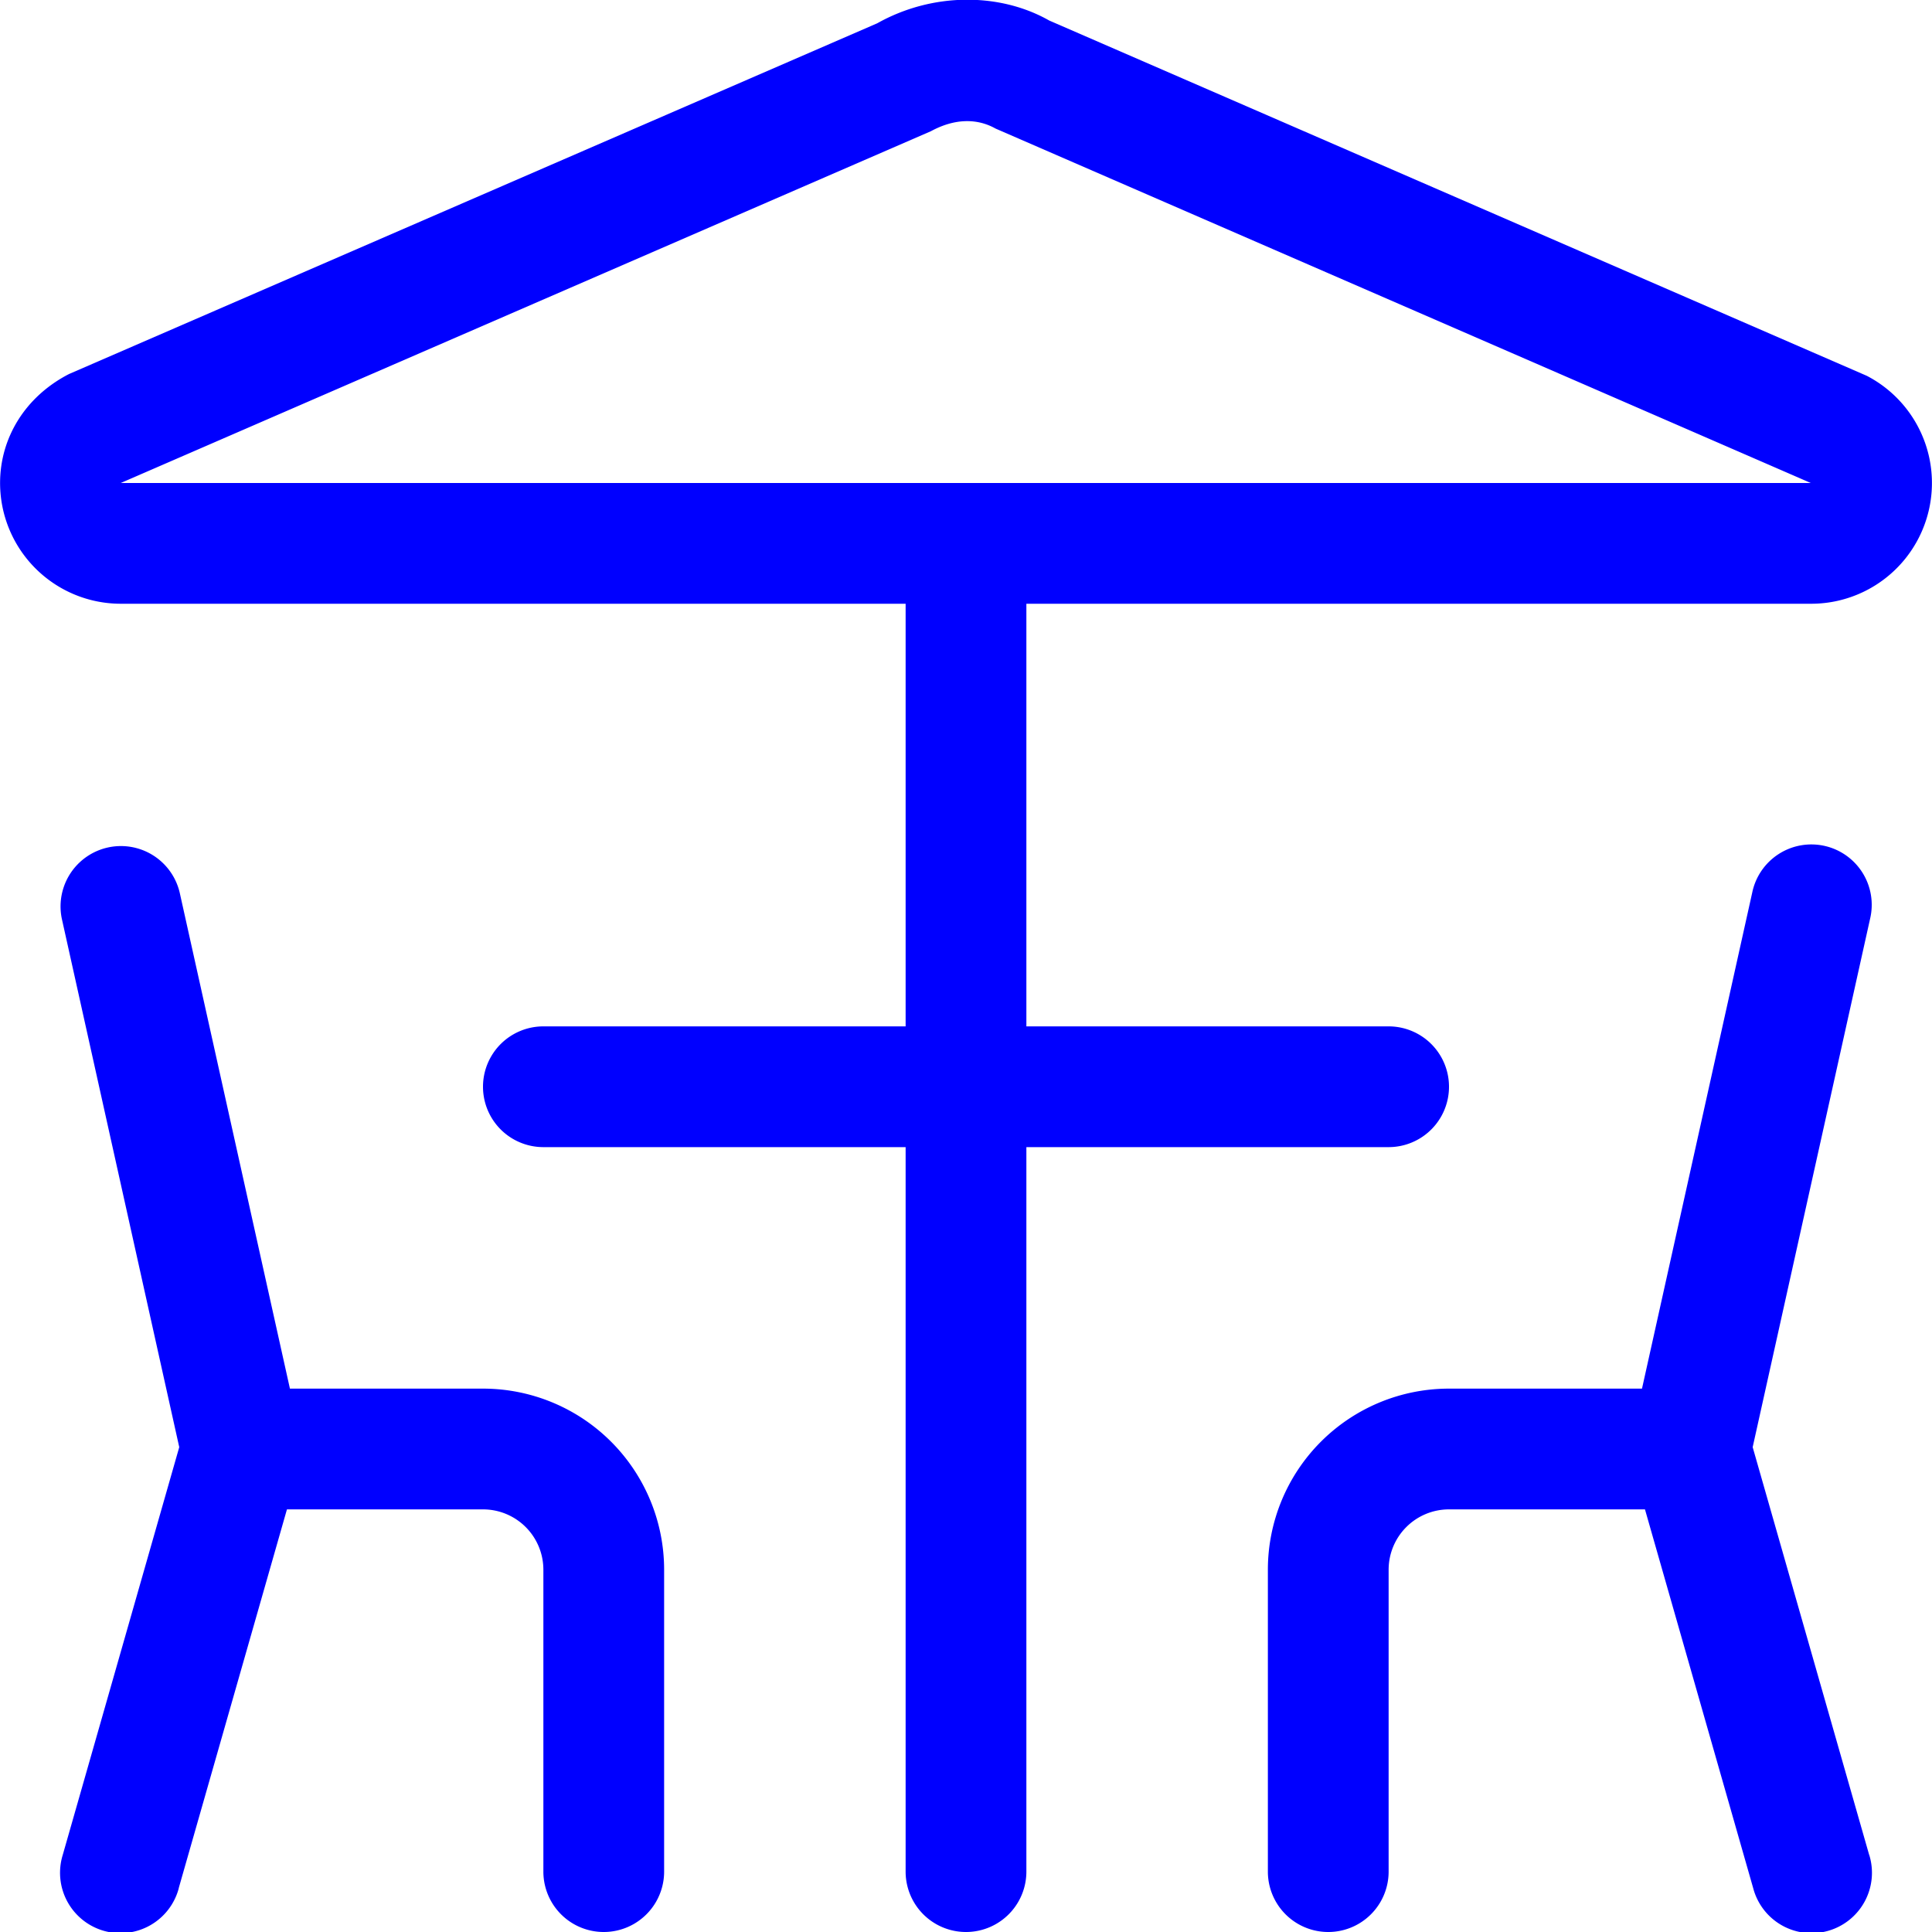 <svg xmlns="http://www.w3.org/2000/svg" width="24px" height="24px" viewBox="0 0 24 24"><path d="M.768 11.413l1.5 6.75a.75.75 0 0 0 1.464-.326l-1.5-6.75a.75.75 0 0 0-1.464.326zM2.22 23.456l1.5-5.25L3 18.75h3a.75.75 0 0 1 .75.75v3.75a.75.75 0 0 0 1.5 0V19.5A2.25 2.25 0 0 0 6 17.25H3a.75.75 0 0 0-.721.544l-1.5 5.25a.75.75 0 1 0 1.442.412zm19.547-12.369l-1.5 6.75a.75.75 0 1 0 1.464.326l1.5-6.75a.75.75 0 1 0-1.464-.326zm1.453 11.957l-1.5-5.25A.75.75 0 0 0 21 17.25h-3a2.25 2.25 0 0 0-2.25 2.25v3.75a.75.75 0 0 0 1.5 0V19.5a.75.75 0 0 1 .75-.75h3l-.721-.544 1.5 5.25a.75.75 0 1 0 1.442-.412zM11.25 6.75v16.5a.75.75 0 0 0 1.5 0V6.75a.75.75 0 0 0-1.5 0zm-4.5 7.5h10.5a.75.75 0 0 0 0-1.5H6.75a.75.75 0 0 0 0 1.5zM1.5 6l10.064-4.37c.297-.161.575-.161.803-.033l10.178 4.425L22.5 6H1.5zm0 1.5h21a1.5 1.5 0 0 0 .689-2.832L13.034.255c-.616-.35-1.452-.35-2.136.034L.858 4.646c-.544.28-.856.792-.857 1.352A1.5 1.5 0 0 0 1.499 7.5z" fill="blue"></path></svg>
